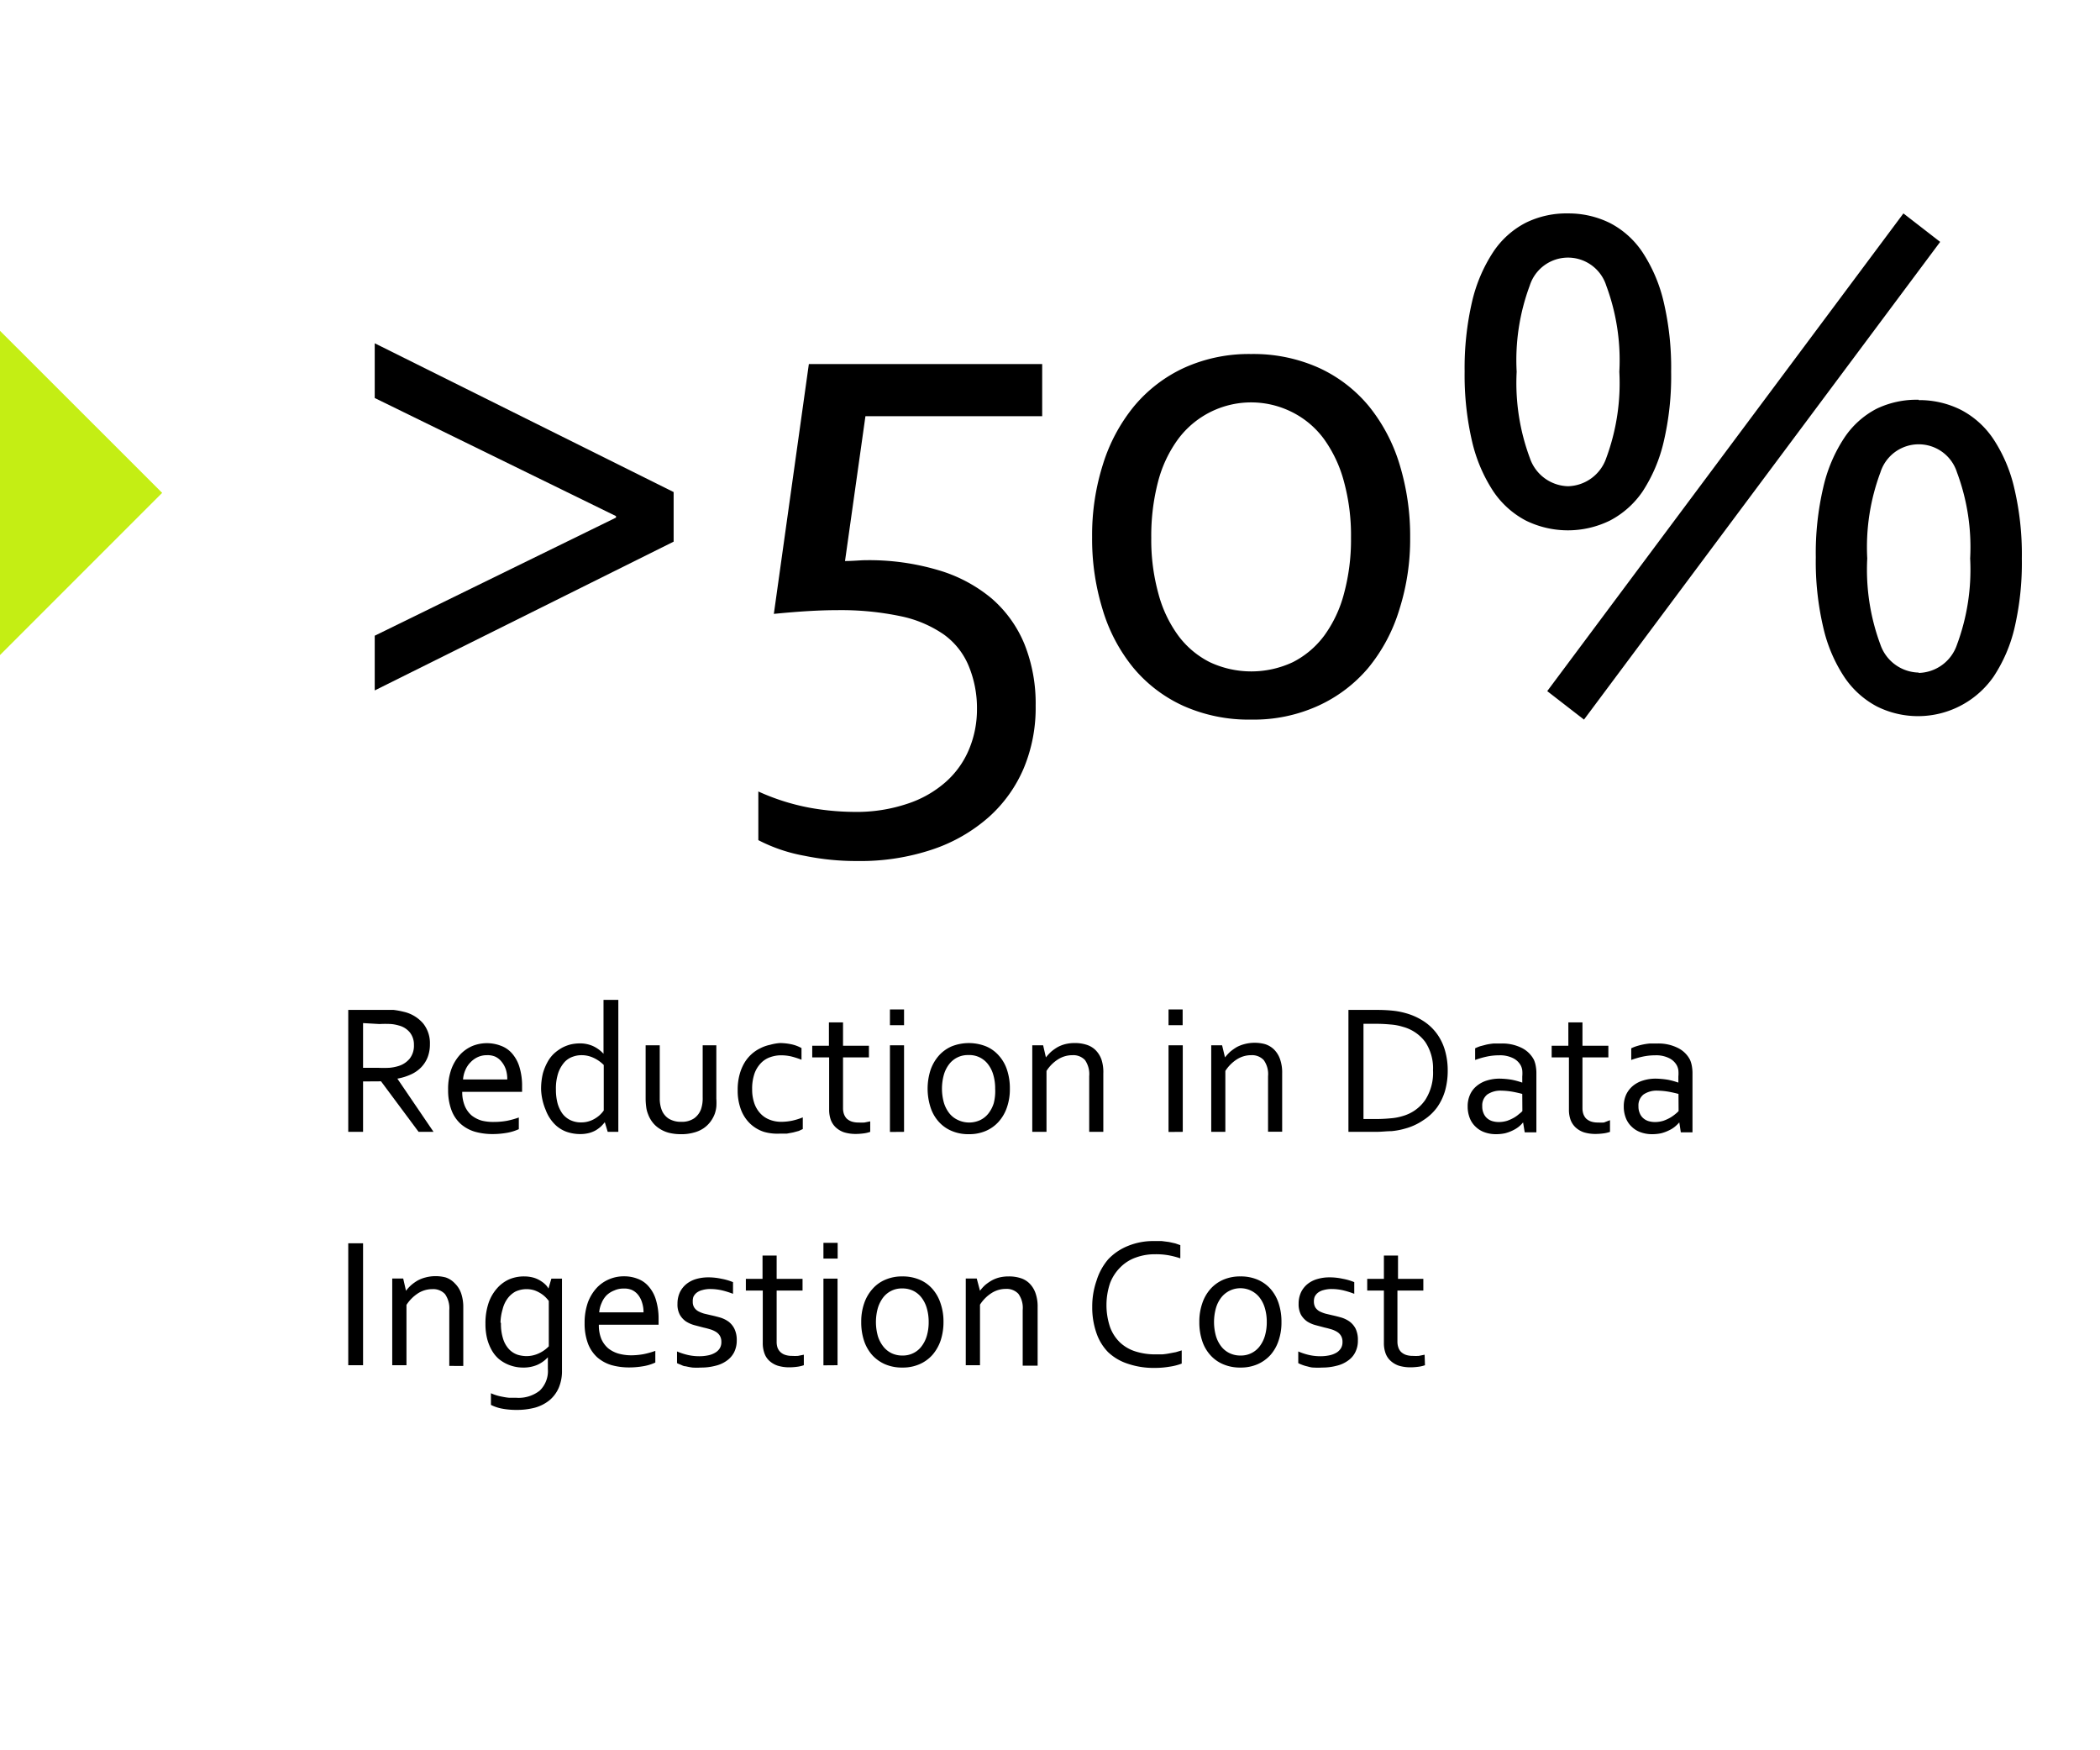 <svg xmlns="http://www.w3.org/2000/svg" viewBox="0 0 180 150"><defs><style>.cls-1{fill:none;}.cls-2{isolation:isolate;}.cls-3{fill:#c4ee14;}</style></defs><g id="Capa_1" data-name="Capa 1"><g id="Grupo_235" data-name="Grupo 235"><g id="Rectángulo_181" data-name="Rectángulo 181"><rect class="cls-1" x="-199.15" y="0.3" width="199.5" height="150"/></g></g></g><g id="Capa_2" data-name="Capa 2"><g id="Grupo_236" data-name="Grupo 236"><g class="cls-2"><g class="cls-2"><path d="M52.8,44.36v-.13L32.12,34.11V29.42L57.74,42.17v4.25L32.12,59.17V54.48Z"/><path d="M88.77,60.48a13.41,13.41,0,0,1-1,5.31,11.79,11.79,0,0,1-3,4.22,14,14,0,0,1-4.82,2.78,19.4,19.4,0,0,1-6.47,1,22,22,0,0,1-4.53-.45A13.93,13.93,0,0,1,65,72V67.83a19,19,0,0,0,4.38,1.39,22.18,22.18,0,0,0,3.81.36,13.68,13.68,0,0,0,4.62-.71A9.33,9.33,0,0,0,81.08,67a7.67,7.67,0,0,0,2-2.83,8.83,8.83,0,0,0,.66-3.39A9.42,9.42,0,0,0,83,57a6.26,6.26,0,0,0-2.11-2.63,10.1,10.1,0,0,0-3.69-1.56,24.9,24.9,0,0,0-5.44-.52c-1.5,0-3.31.11-5.43.32l3-21.41h20v4.47H74.18L72.43,48.08c.73,0,1.31-.07,1.75-.07a20.79,20.79,0,0,1,6.24.85A12.67,12.67,0,0,1,85,51.29a10.4,10.4,0,0,1,2.81,3.91A13.66,13.66,0,0,1,88.77,60.48Z"/><path d="M120.87,46.08a19.84,19.84,0,0,1-.93,6.17,14.47,14.47,0,0,1-2.67,5A12.28,12.28,0,0,1,113,60.48a13.33,13.33,0,0,1-5.74,1.19,13.75,13.75,0,0,1-5.86-1.19,12.08,12.08,0,0,1-4.28-3.28,14.38,14.38,0,0,1-2.62-5,20.45,20.45,0,0,1-.89-6.17,20,20,0,0,1,.92-6.21,14.76,14.76,0,0,1,2.67-5,12.28,12.28,0,0,1,4.28-3.29,13.44,13.44,0,0,1,5.75-1.19,13.68,13.68,0,0,1,5.83,1.19,12.1,12.1,0,0,1,4.28,3.29,14.68,14.68,0,0,1,2.63,5A20.94,20.94,0,0,1,120.87,46.08Zm-5.07,0a17.53,17.53,0,0,0-.61-4.83,11.11,11.11,0,0,0-1.71-3.63,7.62,7.62,0,0,0-2.69-2.28,7.8,7.8,0,0,0-9.8,2.28,10.73,10.73,0,0,0-1.72,3.63,18.36,18.36,0,0,0-.59,4.83,17.28,17.28,0,0,0,.61,4.79A10.72,10.72,0,0,0,101,54.48a7.64,7.64,0,0,0,2.7,2.27,8.39,8.39,0,0,0,7.11,0,7.69,7.69,0,0,0,2.69-2.27,10.7,10.7,0,0,0,1.7-3.61A17.7,17.7,0,0,0,115.8,46.08Z"/><path d="M134.4,18.29a8,8,0,0,1,3.61.83,7.5,7.5,0,0,1,2.79,2.52,13.19,13.19,0,0,1,1.8,4.23,24.66,24.66,0,0,1,.64,6,24.57,24.57,0,0,1-.64,6,13.25,13.25,0,0,1-1.8,4.24A7.71,7.71,0,0,1,138,44.61a8.18,8.18,0,0,1-7.22,0,7.66,7.66,0,0,1-2.8-2.53,13.25,13.25,0,0,1-1.8-4.24,25.07,25.07,0,0,1-.64-6,25.16,25.16,0,0,1,.64-6,13.19,13.19,0,0,1,1.8-4.23,7.46,7.46,0,0,1,2.8-2.52A7.89,7.89,0,0,1,134.4,18.29Zm0,23.38a3.56,3.56,0,0,0,3.28-2.42,18.46,18.46,0,0,0,1.12-7.39,18.34,18.34,0,0,0-1.12-7.38,3.44,3.44,0,0,0-6.56,0A18.31,18.31,0,0,0,130,31.86a18.43,18.43,0,0,0,1.13,7.39A3.55,3.55,0,0,0,134.4,41.67Zm28.75-23.38,3.15,2.44L135.77,61.67l-3.15-2.44Zm1.31,16a7.92,7.92,0,0,1,3.61.83,7.52,7.52,0,0,1,2.8,2.52,12.87,12.87,0,0,1,1.79,4.23,24.66,24.66,0,0,1,.64,6,24.57,24.57,0,0,1-.64,6A12.87,12.87,0,0,1,170.87,58a7.89,7.89,0,0,1-10,2.54,7.68,7.68,0,0,1-2.8-2.54,12.87,12.87,0,0,1-1.79-4.23,24.57,24.57,0,0,1-.64-6,24.66,24.66,0,0,1,.64-6,12.87,12.87,0,0,1,1.79-4.23,7.45,7.45,0,0,1,2.8-2.52A7.92,7.92,0,0,1,164.46,34.26Zm0,23.38a3.55,3.55,0,0,0,3.28-2.42,18.43,18.43,0,0,0,1.13-7.39,18.31,18.31,0,0,0-1.13-7.38,3.44,3.44,0,0,0-6.56,0,18.31,18.31,0,0,0-1.13,7.38,18.43,18.43,0,0,0,1.13,7.39A3.55,3.55,0,0,0,164.46,57.64Z"/></g></g><g id="Reduction_in_Data_Ingestion_Cost" data-name="Reduction in Data Ingestion Cost" class="cls-2"><g class="cls-2"><path d="M31.12,92.68V97H29.85V86.55h2.71c.46,0,.85,0,1.17,0a6.76,6.76,0,0,1,.87.16,3.1,3.1,0,0,1,1.67,1,2.7,2.7,0,0,1,.58,1.78,3.08,3.08,0,0,1-.2,1.13,2.63,2.63,0,0,1-.57.87,2.86,2.86,0,0,1-.88.6,4.76,4.76,0,0,1-1.14.35v0L37.16,97H35.88l-3.22-4.33Zm0-5v3.83h1.26a9.53,9.53,0,0,0,1,0,3.61,3.61,0,0,0,.74-.14,2,2,0,0,0,1-.65,1.79,1.79,0,0,0,.36-1.16,1.67,1.67,0,0,0-.35-1.08,1.79,1.79,0,0,0-.93-.59,3.46,3.46,0,0,0-.67-.13,9.09,9.09,0,0,0-1,0Z"/><path d="M42.37,96.15a6.07,6.07,0,0,0,1.1-.1,7.34,7.34,0,0,0,1-.28v1a4.19,4.19,0,0,1-1,.31,7.21,7.21,0,0,1-1.26.11,5.6,5.6,0,0,1-1.5-.2,3.24,3.24,0,0,1-1.21-.66,3,3,0,0,1-.8-1.18,4.88,4.88,0,0,1-.29-1.76,5,5,0,0,1,.28-1.77,3.8,3.8,0,0,1,.75-1.24,3.09,3.09,0,0,1,1.08-.75,3.33,3.33,0,0,1,2.43,0,2.31,2.31,0,0,1,.94.65,3.16,3.16,0,0,1,.63,1.15,5.54,5.54,0,0,1,.23,1.68v.16c0,.05,0,.15,0,.3H39.62a3.08,3.08,0,0,0,.22,1.21,2.21,2.21,0,0,0,.58.81,2.53,2.53,0,0,0,.88.45A4.07,4.07,0,0,0,42.37,96.15Zm-.63-5.72a1.85,1.85,0,0,0-.78.16,2,2,0,0,0-.63.45,2.06,2.06,0,0,0-.44.66,2.41,2.41,0,0,0-.2.81h3.79a2.67,2.67,0,0,0-.11-.82A2.06,2.06,0,0,0,43,91a1.52,1.52,0,0,0-.54-.44A1.65,1.65,0,0,0,41.74,90.43Z"/><path d="M46.38,93.39A5.63,5.63,0,0,1,46.53,92a4.6,4.6,0,0,1,.41-1,2.89,2.89,0,0,1,.58-.74,3.87,3.87,0,0,1,.7-.49,3.39,3.39,0,0,1,.73-.27,3.58,3.58,0,0,1,.7-.08,2.73,2.73,0,0,1,1.18.23,2.82,2.82,0,0,1,.9.66h0V85.69H53V97h-.91l-.25-.83h0a3.45,3.45,0,0,1-.32.36,3,3,0,0,1-.44.33,2.43,2.43,0,0,1-.59.24,3,3,0,0,1-.77.09,3.53,3.53,0,0,1-1.2-.21,2.75,2.75,0,0,1-1-.66,3.45,3.45,0,0,1-.74-1.18A5,5,0,0,1,46.38,93.39Zm1.27,0a4.55,4.55,0,0,0,.14,1.16,2.82,2.82,0,0,0,.42.89,1.87,1.87,0,0,0,.67.55,2.08,2.08,0,0,0,.92.2,2.17,2.17,0,0,0,.69-.1,2.22,2.22,0,0,0,.56-.26,2.36,2.36,0,0,0,.42-.33,2.47,2.47,0,0,0,.28-.33V91.27a3,3,0,0,0-.87-.61,2.38,2.38,0,0,0-1.06-.23,2.11,2.11,0,0,0-.72.13,1.74,1.74,0,0,0-.71.46,2.78,2.78,0,0,0-.53.9A4.24,4.24,0,0,0,47.65,93.37Z"/><path d="M58.33,97.2a4.13,4.13,0,0,1-1-.12,2.73,2.73,0,0,1-.81-.36,2.35,2.35,0,0,1-.59-.54,2.58,2.58,0,0,1-.38-.69,2.35,2.35,0,0,1-.16-.62,5.46,5.46,0,0,1-.05-.73V89.58h1.21v4.55a2.77,2.77,0,0,0,.17,1,1.56,1.56,0,0,0,.6.74,2,2,0,0,0,1.07.27,1.87,1.87,0,0,0,1.11-.3,1.67,1.67,0,0,0,.59-.79,2.89,2.89,0,0,0,.14-1V89.58H61.4v4.57a5.12,5.12,0,0,1,0,.7,2.68,2.68,0,0,1-.13.59,2.73,2.73,0,0,1-.39.71,2.47,2.47,0,0,1-.6.56,2.67,2.67,0,0,1-.84.36A3.85,3.85,0,0,1,58.33,97.2Z"/><path d="M66.85,89.39a4.93,4.93,0,0,1,1,.11,3.14,3.14,0,0,1,.85.32v1a7.23,7.23,0,0,0-.91-.29,4,4,0,0,0-.84-.09,2.74,2.74,0,0,0-.9.15,2,2,0,0,0-.8.49,2.49,2.49,0,0,0-.57.9,3.93,3.93,0,0,0-.21,1.38,3.59,3.59,0,0,0,.16,1.11,2.42,2.42,0,0,0,.48.88,2.11,2.11,0,0,0,.79.58,2.7,2.7,0,0,0,1.1.21,4.7,4.7,0,0,0,.91-.1,5.53,5.53,0,0,0,.9-.28v1l-.34.16-.48.13-.54.1-.58,0A4.15,4.15,0,0,1,65.48,97a3.13,3.13,0,0,1-1.17-.69,3.26,3.26,0,0,1-.79-1.19,4.62,4.62,0,0,1-.29-1.7,4.87,4.87,0,0,1,.16-1.32,4,4,0,0,1,.41-1,3.22,3.22,0,0,1,1.38-1.27,3.28,3.28,0,0,1,.83-.29A4.14,4.14,0,0,1,66.85,89.39Z"/><path d="M74.59,97a2.81,2.81,0,0,1-.47.12,5.48,5.48,0,0,1-.77.06,3.44,3.44,0,0,1-1-.14,2,2,0,0,1-.71-.42,1.72,1.72,0,0,1-.43-.65,2.52,2.52,0,0,1-.14-.85V90.62H69.62v-1h1.43v-2h1.21v2h2.22v1H72.26V95a1.51,1.51,0,0,0,.08.48,1.14,1.14,0,0,0,.23.38,1.29,1.29,0,0,0,.41.25,1.8,1.8,0,0,0,.6.09,4.73,4.73,0,0,0,.52,0l.49-.1Z"/><path d="M76.28,87.86V86.51h1.21v1.35Zm0,9.15V89.58h1.21V97Z"/><path d="M86.56,93.3a4.75,4.75,0,0,1-.25,1.6,3.55,3.55,0,0,1-.71,1.23,3.13,3.13,0,0,1-1.1.79,3.57,3.57,0,0,1-1.45.28,3.62,3.62,0,0,1-1.48-.28,3.08,3.08,0,0,1-1.11-.79,3.38,3.38,0,0,1-.7-1.23,5.24,5.24,0,0,1,0-3.2,3.71,3.71,0,0,1,.71-1.23,3.16,3.16,0,0,1,1.11-.8,4,4,0,0,1,2.93,0,3,3,0,0,1,1.11.8,3.38,3.38,0,0,1,.7,1.23A5,5,0,0,1,86.56,93.3Zm-1.26,0a4.13,4.13,0,0,0-.17-1.22,2.7,2.7,0,0,0-.47-.91A2,2,0,0,0,83,90.42a2,2,0,0,0-1.62.75,2.7,2.7,0,0,0-.47.91,4.46,4.46,0,0,0,0,2.44,2.75,2.75,0,0,0,.47.9,2,2,0,0,0,.72.56A2.25,2.25,0,0,0,84,96a2,2,0,0,0,.71-.56,2.75,2.75,0,0,0,.47-.9A4.13,4.13,0,0,0,85.3,93.3Z"/><path d="M89.65,90.62h0a4.22,4.22,0,0,1,.45-.49,3.85,3.85,0,0,1,.55-.39,2.83,2.83,0,0,1,.67-.26,3.29,3.29,0,0,1,.79-.09,3.21,3.21,0,0,1,1,.14,1.91,1.91,0,0,1,.78.45,2.18,2.18,0,0,1,.52.82A3.44,3.44,0,0,1,94.57,92v5H93.36V92.23A2.11,2.11,0,0,0,93,90.85a1.37,1.37,0,0,0-1.08-.42,2.29,2.29,0,0,0-1.22.35,3.22,3.22,0,0,0-1,1V97H88.48V89.58h.93Z"/><path d="M100.16,87.86V86.51h1.21v1.35Zm0,9.15V89.58h1.22V97Z"/><path d="M105,90.62h0a4.22,4.22,0,0,1,.45-.49,4.51,4.51,0,0,1,.55-.39,3,3,0,0,1,.67-.26,3.43,3.43,0,0,1,1.75,0,1.93,1.93,0,0,1,.77.45,2.18,2.18,0,0,1,.52.82,3.44,3.44,0,0,1,.19,1.24v5h-1.21V92.23a2.05,2.05,0,0,0-.37-1.38,1.37,1.37,0,0,0-1.08-.42,2.26,2.26,0,0,0-1.21.35,3.25,3.25,0,0,0-1,1V97h-1.21V89.58h.93Z"/><path d="M124.09,91.73a6.33,6.33,0,0,1-.22,1.72,4.74,4.74,0,0,1-.69,1.45A4.31,4.31,0,0,1,122,96a5.11,5.11,0,0,1-1.6.73,6.14,6.14,0,0,1-1.13.21c-.4,0-.85.06-1.32.06h-2.37V86.55H118q.72,0,1.32.06a6.42,6.42,0,0,1,1.14.21,5.45,5.45,0,0,1,1.6.72,4.35,4.35,0,0,1,1.13,1.09,4.59,4.59,0,0,1,.67,1.41A6.11,6.11,0,0,1,124.09,91.73Zm-1.26,0a4.07,4.07,0,0,0-.67-2.44A3.52,3.52,0,0,0,120.25,88a4.64,4.64,0,0,0-1.06-.2,13,13,0,0,0-1.32-.06h-1v8.16h1a13,13,0,0,0,1.32-.06,4.64,4.64,0,0,0,1.06-.2,3.48,3.48,0,0,0,1.91-1.37A4.29,4.29,0,0,0,122.83,91.73Z"/><path d="M130.55,96.19h0a2.58,2.58,0,0,1-.37.37,2.68,2.68,0,0,1-.52.32,3.35,3.35,0,0,1-.65.24,3.67,3.67,0,0,1-.75.08,2.86,2.86,0,0,1-1-.16,2.08,2.08,0,0,1-.77-.47,2,2,0,0,1-.51-.75,2.67,2.67,0,0,1-.18-1,2.4,2.4,0,0,1,.2-1,2,2,0,0,1,.56-.74,2.47,2.47,0,0,1,.86-.47,3.6,3.6,0,0,1,1.12-.17,7.08,7.08,0,0,1,1.07.1,6.68,6.68,0,0,1,.87.24h0v-.52a3,3,0,0,0,0-.54,1.31,1.31,0,0,0-.13-.41,1.5,1.5,0,0,0-.65-.62,2.52,2.52,0,0,0-1.2-.25,5.07,5.07,0,0,0-1.06.11,7.4,7.4,0,0,0-1,.29v-1a3.65,3.65,0,0,1,.44-.18l.54-.14a5.58,5.58,0,0,1,.59-.09q.31,0,.63,0a3.72,3.72,0,0,1,1.84.4,2.37,2.37,0,0,1,1,1,2.35,2.35,0,0,1,.16.55,3.41,3.41,0,0,1,.05.66v5h-1Zm-.07-2.44c-.22-.06-.48-.12-.79-.18a6.17,6.17,0,0,0-1-.1,2,2,0,0,0-1.21.33,1.19,1.19,0,0,0-.43,1,1.4,1.4,0,0,0,.11.6,1.11,1.11,0,0,0,.3.43,1.22,1.22,0,0,0,.45.25,2,2,0,0,0,.55.08,2.48,2.48,0,0,0,.73-.11,3.6,3.6,0,0,0,.59-.27,2.79,2.79,0,0,0,.44-.32,1.82,1.82,0,0,0,.27-.24Z"/><path d="M138,97a2.81,2.81,0,0,1-.47.12,5.48,5.48,0,0,1-.77.06,3.44,3.44,0,0,1-1-.14,2,2,0,0,1-.71-.42,1.72,1.72,0,0,1-.43-.65,2.52,2.52,0,0,1-.14-.85V90.62H133v-1h1.43v-2h1.21v2h2.22v1h-2.22V95a1.51,1.51,0,0,0,.08.48,1.14,1.14,0,0,0,.23.38,1.29,1.29,0,0,0,.41.25,1.8,1.8,0,0,0,.6.09,4.73,4.73,0,0,0,.52,0L138,96Z"/><path d="M143.94,96.19h0a3.38,3.38,0,0,1-.38.37,2.41,2.41,0,0,1-.52.32,3.35,3.35,0,0,1-.65.24,3.67,3.67,0,0,1-.75.08,2.86,2.86,0,0,1-1-.16,2.08,2.08,0,0,1-.77-.47,2,2,0,0,1-.51-.75,2.67,2.67,0,0,1-.18-1,2.4,2.4,0,0,1,.2-1,2.17,2.17,0,0,1,.56-.74,2.47,2.47,0,0,1,.86-.47,3.6,3.6,0,0,1,1.12-.17,7.08,7.08,0,0,1,1.07.1,6.68,6.68,0,0,1,.87.24h0v-.52a3,3,0,0,0,0-.54,1.31,1.31,0,0,0-.13-.41,1.5,1.5,0,0,0-.65-.62,2.49,2.49,0,0,0-1.2-.25,5.14,5.14,0,0,0-1.06.11,7.4,7.4,0,0,0-1,.29v-1a3.24,3.24,0,0,1,.45-.18c.16-.05.34-.1.53-.14a5.58,5.58,0,0,1,.59-.09q.31,0,.63,0a3.72,3.72,0,0,1,1.84.4,2.32,2.32,0,0,1,1,1,2.35,2.35,0,0,1,.16.55,3.41,3.41,0,0,1,.05.66v5h-1Zm-.07-2.44c-.22-.06-.48-.12-.79-.18a6.17,6.17,0,0,0-1-.1,2,2,0,0,0-1.21.33,1.19,1.19,0,0,0-.43,1,1.4,1.4,0,0,0,.11.6,1.11,1.11,0,0,0,.3.43,1.22,1.22,0,0,0,.45.25,2,2,0,0,0,.55.08,2.48,2.48,0,0,0,.73-.11,3.6,3.6,0,0,0,.59-.27,3.5,3.5,0,0,0,.45-.32,2.25,2.25,0,0,0,.26-.24Z"/></g><g class="cls-2"><path d="M29.85,117V106.55h1.27V117Z"/><path d="M34.8,110.62h0a3.49,3.49,0,0,1,.45-.49,3.85,3.85,0,0,1,.55-.39,2.83,2.83,0,0,1,.67-.26,3.39,3.39,0,0,1,1.74,0A1.91,1.91,0,0,1,39,110a2.18,2.18,0,0,1,.52.82,3.67,3.67,0,0,1,.19,1.24v5H38.51v-4.78a2.11,2.11,0,0,0-.37-1.38,1.38,1.38,0,0,0-1.09-.42,2.28,2.28,0,0,0-1.21.35,3.37,3.37,0,0,0-1,1V117H33.62v-7.43h.94Z"/><path d="M44.94,109.39a3,3,0,0,1,.84.12,2.38,2.38,0,0,1,.62.3,2.11,2.11,0,0,1,.41.34,1.38,1.38,0,0,1,.2.28h0l.25-.85h.91v7.86a3.65,3.65,0,0,1-.28,1.5,2.89,2.89,0,0,1-.79,1.06,3.45,3.45,0,0,1-1.22.63,6.07,6.07,0,0,1-1.59.2,6.57,6.57,0,0,1-1.31-.12,3.57,3.57,0,0,1-.9-.31v-1a3.52,3.52,0,0,0,.51.19,4.37,4.37,0,0,0,.52.12,4.68,4.68,0,0,0,.54.08l.61,0a2.92,2.92,0,0,0,2-.61,2.33,2.33,0,0,0,.7-1.86v-1h0a2.73,2.73,0,0,1-.93.66,3,3,0,0,1-1.21.22,3.25,3.25,0,0,1-.67-.07,3.38,3.38,0,0,1-.72-.24,3.21,3.21,0,0,1-.69-.44,2.86,2.86,0,0,1-.57-.7,4.09,4.09,0,0,1-.41-1,5.21,5.21,0,0,1-.15-1.32,5.4,5.4,0,0,1,.28-1.8,3.7,3.7,0,0,1,.75-1.26,3,3,0,0,1,1.05-.75A3.25,3.25,0,0,1,44.94,109.39Zm-2,4a4.11,4.11,0,0,0,.21,1.43,2.3,2.3,0,0,0,.53.86,1.83,1.83,0,0,0,.71.43,2.81,2.81,0,0,0,.73.11,2.51,2.51,0,0,0,1.05-.23,2.79,2.79,0,0,0,.87-.61v-3.89a3.34,3.34,0,0,0-.28-.32,2.36,2.36,0,0,0-.42-.33,2.7,2.7,0,0,0-.54-.26,2.27,2.27,0,0,0-1.62.11,2.06,2.06,0,0,0-.68.6,2.59,2.59,0,0,0-.42.92A4.34,4.34,0,0,0,42.9,113.34Z"/><path d="M54.08,116.15a6,6,0,0,0,1.09-.1,7,7,0,0,0,1-.28v1a4,4,0,0,1-1,.31,7.12,7.12,0,0,1-1.26.11,5.6,5.6,0,0,1-1.5-.2,3.31,3.31,0,0,1-1.21-.66,3.08,3.08,0,0,1-.8-1.18,4.88,4.88,0,0,1-.29-1.76,5.22,5.22,0,0,1,.28-1.77,3.8,3.8,0,0,1,.75-1.24,3.09,3.09,0,0,1,1.08-.75,3.23,3.23,0,0,1,1.27-.25,3.19,3.19,0,0,1,1.16.21,2.25,2.25,0,0,1,.94.65,3,3,0,0,1,.63,1.15,5.54,5.54,0,0,1,.23,1.68v.16c0,.05,0,.15,0,.3H51.33a3.09,3.09,0,0,0,.21,1.21,2.24,2.24,0,0,0,.59.81A2.57,2.57,0,0,0,53,116,4.09,4.09,0,0,0,54.08,116.15Zm-.64-5.72a1.85,1.85,0,0,0-.78.16A2,2,0,0,0,52,111a2,2,0,0,0-.43.66,2.42,2.42,0,0,0-.21.81h3.8a2.66,2.66,0,0,0-.12-.82,2,2,0,0,0-.33-.66,1.47,1.47,0,0,0-.55-.44A1.65,1.65,0,0,0,53.44,110.43Z"/><path d="M59.38,111.56a.87.87,0,0,0,.13.5,1,1,0,0,0,.35.32,2.6,2.6,0,0,0,.5.2l.6.14c.28.06.54.13.79.2a2.47,2.47,0,0,1,.69.34,1.74,1.74,0,0,1,.51.62,2.19,2.19,0,0,1,.2,1,2.26,2.26,0,0,1-.22,1,2,2,0,0,1-.62.72,2.7,2.7,0,0,1-1,.45,4.69,4.69,0,0,1-1.22.15,5.6,5.6,0,0,1-.74,0,5.51,5.51,0,0,1-.58-.11c-.17,0-.32-.09-.44-.14a2.23,2.23,0,0,1-.3-.13v-1a5.79,5.79,0,0,0,.92.3,4.37,4.37,0,0,0,1,.11,3.64,3.64,0,0,0,.77-.08,1.86,1.86,0,0,0,.59-.23,1.09,1.09,0,0,0,.39-.38,1,1,0,0,0,.13-.54,1,1,0,0,0-.12-.51,1,1,0,0,0-.33-.34,2.12,2.12,0,0,0-.48-.22c-.18-.05-.37-.11-.57-.15l-.8-.21a2.66,2.66,0,0,1-.73-.32,1.74,1.74,0,0,1-.53-.58,1.83,1.83,0,0,1-.2-.93,2.32,2.32,0,0,1,.21-1,2.08,2.08,0,0,1,.57-.71,2.41,2.41,0,0,1,.83-.42,3.73,3.73,0,0,1,1-.14,5.27,5.27,0,0,1,1.15.12,4.82,4.82,0,0,1,1,.29v1a7.54,7.54,0,0,0-.92-.29,4.52,4.52,0,0,0-1-.12,2.41,2.41,0,0,0-.71.09,1.31,1.31,0,0,0-.49.23,1,1,0,0,0-.28.36A1.14,1.14,0,0,0,59.38,111.56Z"/><path d="M68.9,117a3.3,3.3,0,0,1-.48.12,5.33,5.33,0,0,1-.76.06,3.4,3.4,0,0,1-1-.14,2,2,0,0,1-.72-.42,1.59,1.59,0,0,1-.42-.65,2.52,2.52,0,0,1-.14-.85v-4.52H63.93v-1h1.43v-2h1.21v2h2.22v1H66.57V115a1.51,1.51,0,0,0,.07.48,1,1,0,0,0,.24.38,1.1,1.1,0,0,0,.41.25,1.8,1.8,0,0,0,.6.09,4.75,4.75,0,0,0,.51,0l.5-.1Z"/><path d="M70.58,107.86v-1.35H71.8v1.35Zm0,9.15v-7.43h1.21V117Z"/><path d="M80.87,113.3a5,5,0,0,1-.25,1.6,3.71,3.71,0,0,1-.71,1.23,3.17,3.17,0,0,1-1.11.79,3.54,3.54,0,0,1-1.45.28,3.65,3.65,0,0,1-1.48-.28,3.26,3.26,0,0,1-1.11-.79,3.53,3.53,0,0,1-.7-1.23,5,5,0,0,1-.24-1.6,4.75,4.75,0,0,1,.25-1.6,3.55,3.55,0,0,1,.71-1.23,3,3,0,0,1,1.11-.8,3.57,3.57,0,0,1,1.45-.28,3.69,3.69,0,0,1,1.48.28,3,3,0,0,1,1.11.8,3.51,3.51,0,0,1,.69,1.23A4.75,4.75,0,0,1,80.87,113.3Zm-1.27,0a4.13,4.13,0,0,0-.17-1.22,2.7,2.7,0,0,0-.47-.91,2,2,0,0,0-.71-.56,2.12,2.12,0,0,0-.91-.19,2,2,0,0,0-1.62.75,2.89,2.89,0,0,0-.47.91,4.46,4.46,0,0,0,0,2.44,2.76,2.76,0,0,0,.48.9,2,2,0,0,0,.71.56,2.12,2.12,0,0,0,.91.19,2,2,0,0,0,.9-.19,1.92,1.92,0,0,0,.71-.56,2.75,2.75,0,0,0,.47-.9A4.13,4.13,0,0,0,79.6,113.3Z"/><path d="M84,110.62h0a3.42,3.42,0,0,1,.44-.49,4,4,0,0,1,.56-.39,2.75,2.75,0,0,1,.66-.26,3.38,3.38,0,0,1,.8-.09,3.26,3.26,0,0,1,1,.14,1.87,1.87,0,0,1,.77.45,2.18,2.18,0,0,1,.52.82,3.44,3.44,0,0,1,.19,1.24v5H87.66v-4.78a2.05,2.05,0,0,0-.37-1.38,1.37,1.37,0,0,0-1.08-.42,2.26,2.26,0,0,0-1.21.35,3.25,3.25,0,0,0-1,1V117H82.78v-7.43h.94Z"/><path d="M99,107.49a4.67,4.67,0,0,0-1.64.28,3.49,3.49,0,0,0-1.32.83,3.83,3.83,0,0,0-.89,1.36,5.92,5.92,0,0,0,0,3.78,3.5,3.5,0,0,0,.85,1.31,3.45,3.45,0,0,0,1.33.77,5.58,5.58,0,0,0,1.74.25l.55,0a5.59,5.59,0,0,0,.59-.08l.58-.11.5-.15v1.13a4.91,4.91,0,0,1-1.07.27,7.28,7.28,0,0,1-1.25.1,6.83,6.83,0,0,1-2.31-.36,4.41,4.41,0,0,1-1.69-1,4.35,4.35,0,0,1-1-1.66,6.63,6.63,0,0,1-.35-2.22,6.7,6.7,0,0,1,.37-2.24A5.13,5.13,0,0,1,95,107.91a4.8,4.8,0,0,1,1.7-1.14,5.7,5.7,0,0,1,2.24-.41l.64,0,.62.08.54.12.43.15v1.13a7.18,7.18,0,0,0-1-.26A6.1,6.1,0,0,0,99,107.49Z"/><path d="M109.84,113.3a4.75,4.75,0,0,1-.25,1.6,3.53,3.53,0,0,1-.7,1.23,3.26,3.26,0,0,1-1.11.79,3.57,3.57,0,0,1-1.45.28,3.65,3.65,0,0,1-1.48-.28,3.08,3.08,0,0,1-1.11-.79,3.38,3.38,0,0,1-.7-1.23,5,5,0,0,1-.24-1.6,4.75,4.75,0,0,1,.25-1.6,3.53,3.53,0,0,1,.7-1.23,3.16,3.16,0,0,1,1.11-.8,3.62,3.62,0,0,1,1.46-.28,3.69,3.69,0,0,1,1.48.28,3.16,3.16,0,0,1,1.11.8,3.51,3.51,0,0,1,.69,1.23A5,5,0,0,1,109.84,113.3Zm-1.26,0a4.13,4.13,0,0,0-.17-1.22,2.7,2.7,0,0,0-.47-.91,2.09,2.09,0,0,0-3.24,0,2.7,2.7,0,0,0-.47.91,4.46,4.46,0,0,0,0,2.44,2.75,2.75,0,0,0,.47.9,2,2,0,0,0,.72.56,2.12,2.12,0,0,0,.91.19,2,2,0,0,0,.9-.19,2,2,0,0,0,.71-.56,2.75,2.75,0,0,0,.47-.9A4.13,4.13,0,0,0,108.58,113.3Z"/><path d="M112.62,111.56a1,1,0,0,0,.13.5,1.07,1.07,0,0,0,.35.32,3,3,0,0,0,.51.2l.59.14c.28.06.54.13.79.2a2.47,2.47,0,0,1,.69.34,1.76,1.76,0,0,1,.52.62,2.2,2.2,0,0,1,.19,1,2.14,2.14,0,0,1-.22,1,1.87,1.87,0,0,1-.62.72,2.7,2.7,0,0,1-1,.45,4.69,4.69,0,0,1-1.22.15,5.7,5.7,0,0,1-.74,0c-.22,0-.41-.07-.58-.11s-.32-.09-.44-.14a2,2,0,0,1-.29-.13v-1a5.38,5.38,0,0,0,.91.3,4.37,4.37,0,0,0,1,.11,3.64,3.64,0,0,0,.77-.08,2,2,0,0,0,.6-.23,1.15,1.15,0,0,0,.38-.38,1,1,0,0,0,.13-.54,1,1,0,0,0-.12-.51,1,1,0,0,0-.33-.34,2.12,2.12,0,0,0-.48-.22c-.18-.05-.37-.11-.57-.15l-.79-.21a2.59,2.59,0,0,1-.74-.32,1.85,1.85,0,0,1-.53-.58,1.94,1.94,0,0,1-.2-.93,2.32,2.32,0,0,1,.21-1,2.08,2.08,0,0,1,.57-.71,2.37,2.37,0,0,1,.84-.42,3.61,3.61,0,0,1,1-.14,5.2,5.2,0,0,1,1.15.12,4.82,4.82,0,0,1,1,.29v1a7.54,7.54,0,0,0-.92-.29,4.37,4.37,0,0,0-1-.12,2.5,2.5,0,0,0-.71.09,1.31,1.31,0,0,0-.49.23,1,1,0,0,0-.28.36A1.14,1.14,0,0,0,112.62,111.56Z"/><path d="M122.14,117a2.72,2.72,0,0,1-.48.12,5.33,5.33,0,0,1-.76.06,3.44,3.44,0,0,1-1-.14,2,2,0,0,1-.71-.42,1.61,1.61,0,0,1-.43-.65,2.52,2.52,0,0,1-.14-.85v-4.52h-1.43v-1h1.43v-2h1.21v2H122v1h-2.22V115a1.51,1.51,0,0,0,.08.48,1,1,0,0,0,.23.38,1.19,1.19,0,0,0,.41.25,1.8,1.8,0,0,0,.6.09,4.75,4.75,0,0,0,.51,0l.5-.1Z"/></g></g><g id="Trazado_32" data-name="Trazado 32"><path class="cls-3" d="M13.9,42.24,0,56.14V28.35Z"/></g><g id="Rectángulo_184" data-name="Rectángulo 184"><rect class="cls-1" x="-0.48" y="-1.11" width="200" height="150"/></g></g></g></svg>